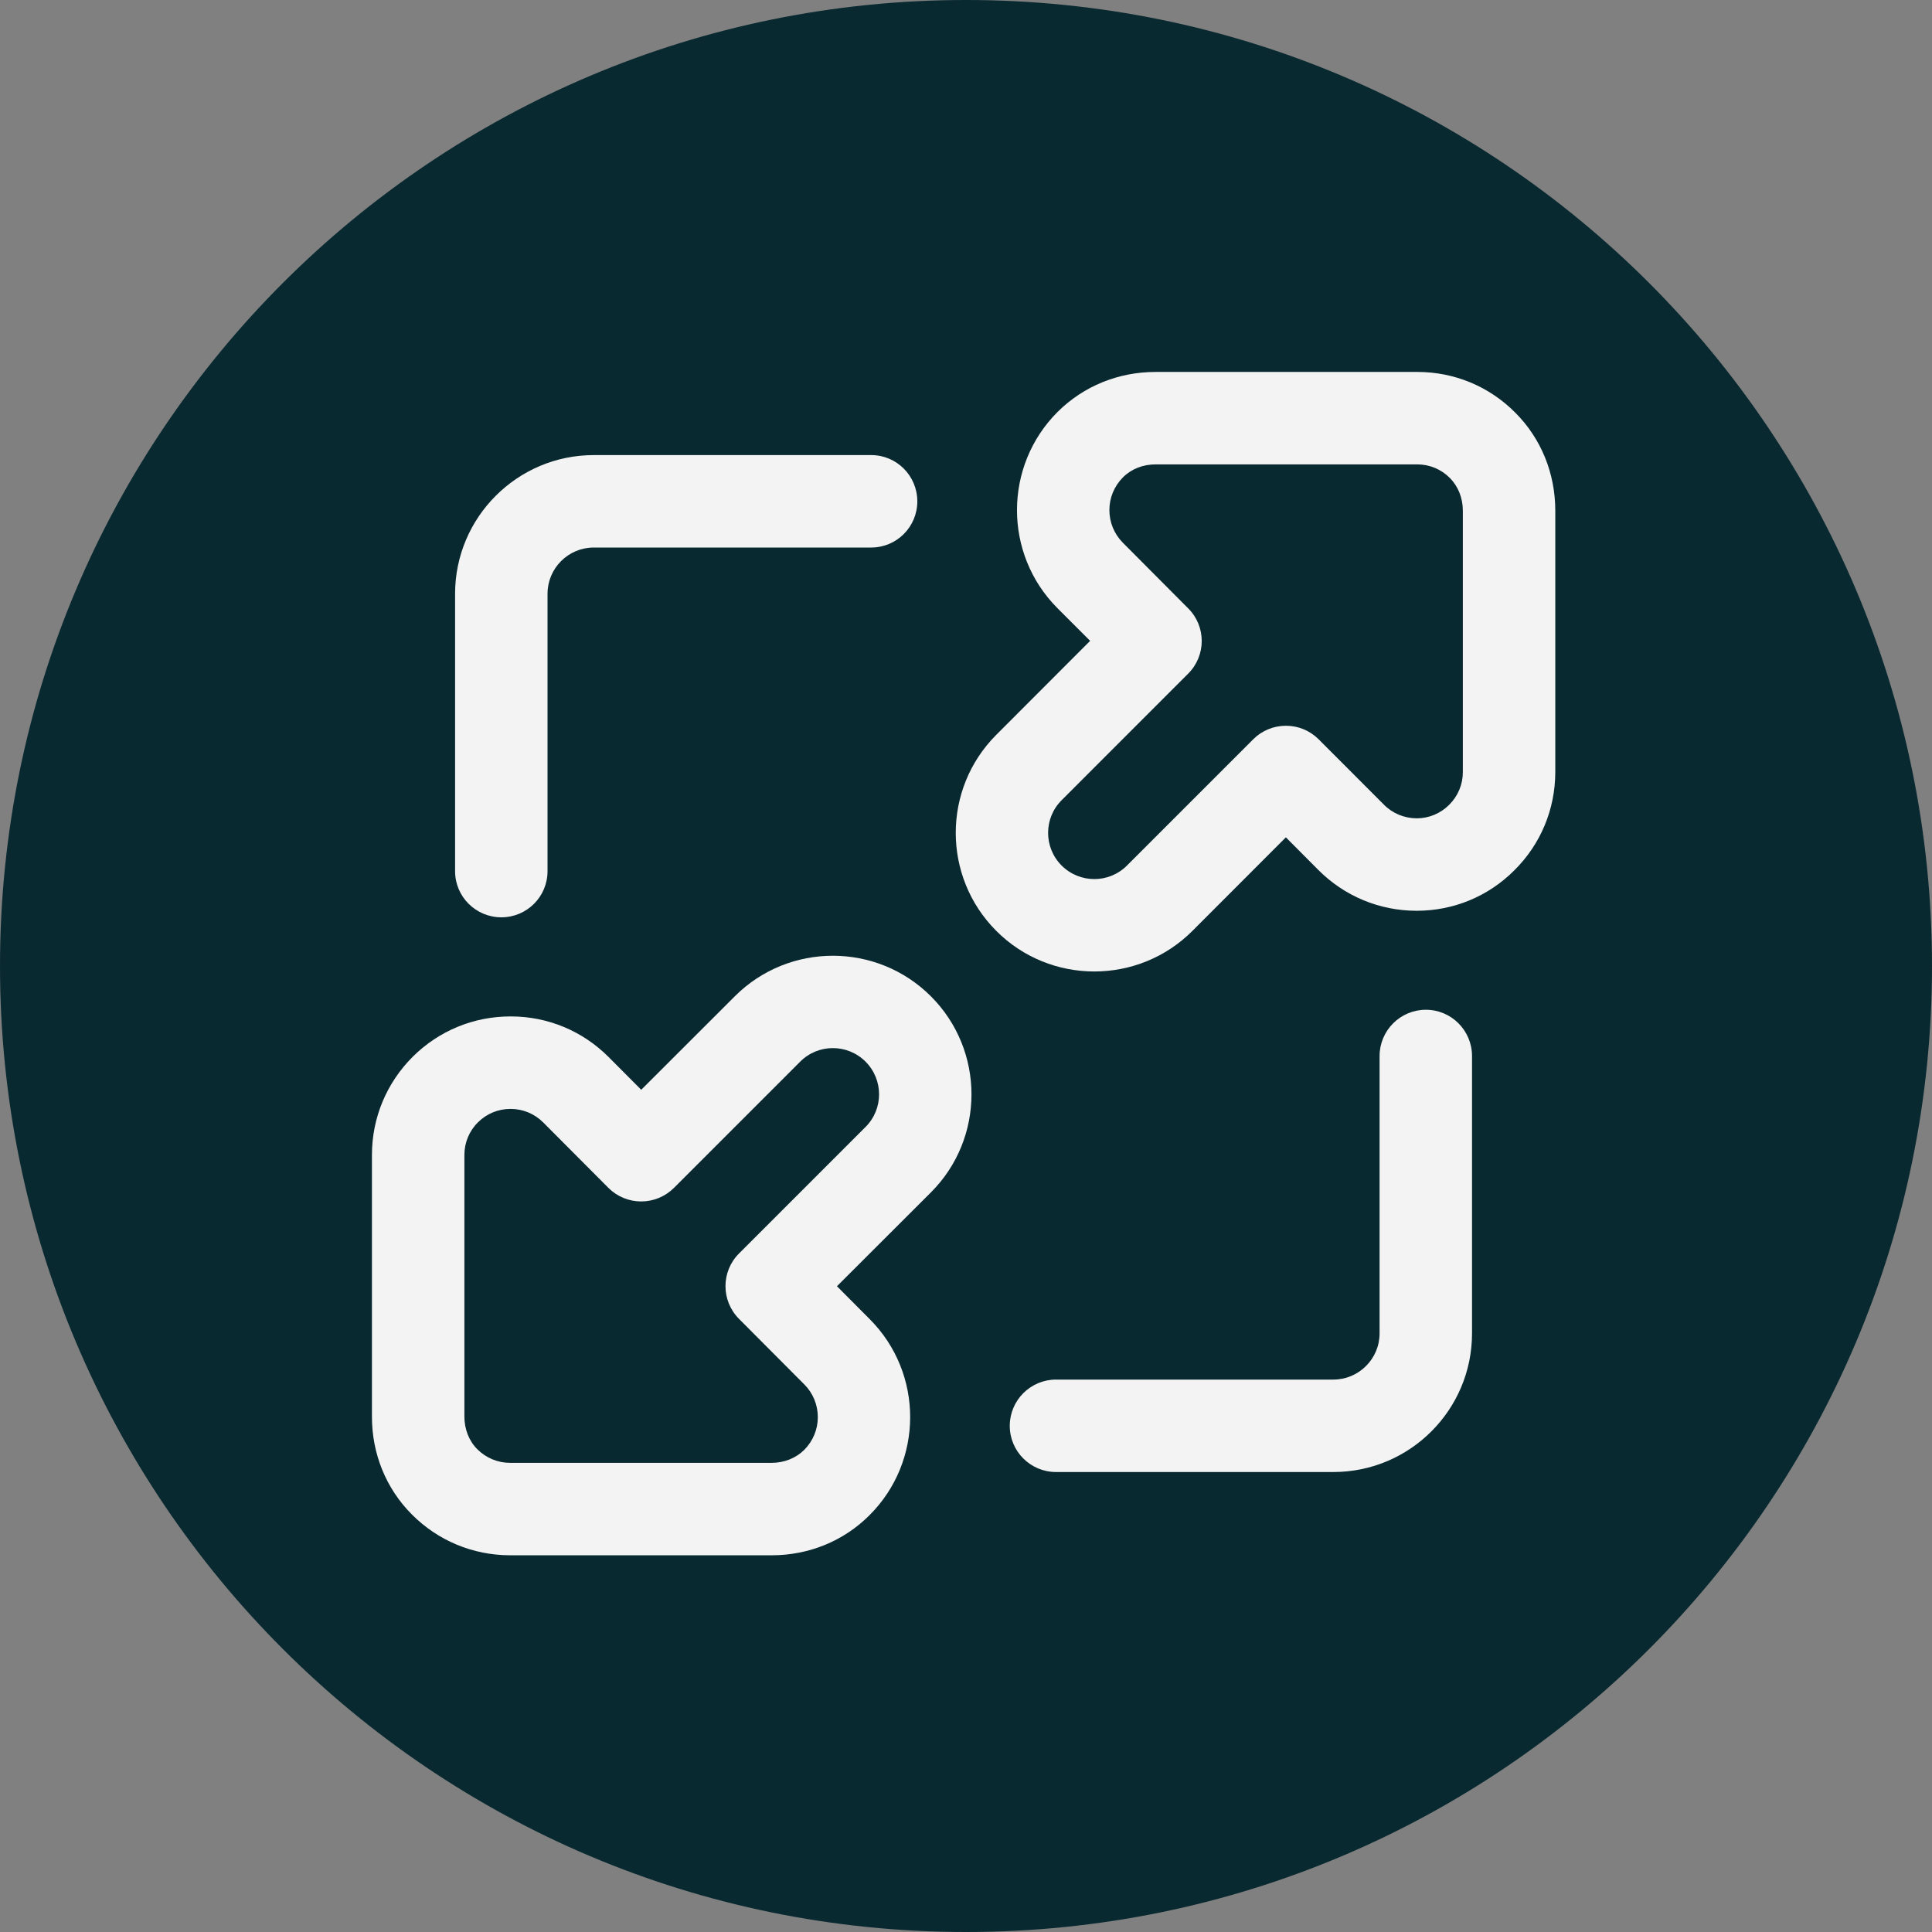 <svg version="1.2" preserveAspectRatio="xMidYMid meet" height="80" viewBox="0 0 60 60" zoomAndPan="magnify" width="80" xmlns:xlink="http://www.w3.org/1999/xlink" xmlns="http://www.w3.org/2000/svg"><rect x="0" y="0" width="60" height="60" fill="#808080" stroke="none"/><defs><clipPath id="58c89ff243"><path d="M 30 0 C 13.43 0 0 13.43 0 30 C 0 46.57 13.43 60 30 60 C 46.57 60 60 46.57 60 30 C 60 13.43 46.57 0 30 0 Z M 30 0"></path></clipPath><clipPath id="327495cab3"><path d="M 29 11.551 L 48.301 11.551 L 48.301 31 L 29 31 Z M 29 11.551"></path></clipPath><clipPath id="ca8f163dc4"><path d="M 11.551 29 L 31 29 L 31 48.301 L 11.551 48.301 Z M 11.551 29"></path></clipPath></defs><g id="42445e511b"><g clip-path="url(#58c89ff243)" clip-rule="nonzero"><rect style="fill:#092930;fill-opacity:1;stroke:none;" height="60" y="0" width="60" x="0"></rect></g><g clip-path="url(#327495cab3)" clip-rule="nonzero"><path d="M 30.941 28.91 C 29.262 27.23 29.262 24.5 30.941 22.82 L 33.855 19.902 L 32.836 18.883 C 31.16 17.199 31.168 14.465 32.848 12.789 C 33.652 11.992 34.73 11.551 35.887 11.551 L 44.016 11.551 C 45.168 11.551 46.25 12 47.059 12.816 C 47.863 13.621 48.301 14.703 48.301 15.863 L 48.301 23.984 C 48.297 25.137 47.848 26.215 47.031 27.027 C 46.219 27.84 45.141 28.285 43.992 28.285 C 43.992 28.285 43.988 28.285 43.984 28.285 C 42.836 28.281 41.754 27.832 40.941 27.016 L 39.934 26.004 L 37.031 28.91 C 35.352 30.59 32.617 30.59 30.941 28.91 Z M 35.891 14.422 C 35.496 14.422 35.137 14.562 34.875 14.824 C 34.605 15.094 34.453 15.457 34.453 15.84 C 34.453 16.223 34.602 16.582 34.871 16.855 L 36.902 18.895 C 37.461 19.453 37.461 20.363 36.898 20.922 L 32.969 24.852 C 32.41 25.41 32.41 26.32 32.969 26.879 C 33.531 27.441 34.441 27.441 35 26.879 L 38.922 22.957 C 39.191 22.688 39.555 22.539 39.938 22.539 C 40.32 22.539 40.684 22.691 40.953 22.961 L 42.977 24.988 C 43.246 25.262 43.609 25.41 43.992 25.414 C 44.375 25.414 44.734 25.266 45.008 24.992 C 45.277 24.723 45.43 24.363 45.43 23.98 L 45.43 15.863 C 45.43 15.465 45.285 15.105 45.027 14.844 C 44.754 14.57 44.395 14.422 44.012 14.422 C 44.012 14.422 35.891 14.422 35.891 14.422 Z M 35.891 14.422" style="stroke:none;fill-rule:nonzero;fill:#f3f3f3;fill-opacity:1;"></path></g><g clip-path="url(#ca8f163dc4)" clip-rule="nonzero"><path d="M 23.961 48.301 C 23.961 48.301 15.836 48.301 15.836 48.301 C 14.684 48.297 13.602 47.848 12.789 47.031 C 11.988 46.227 11.547 45.145 11.551 43.984 L 11.551 35.867 C 11.551 34.715 12.004 33.633 12.816 32.82 C 13.629 32.012 14.707 31.566 15.855 31.566 L 15.863 31.566 C 17.016 31.566 18.098 32.02 18.906 32.832 L 19.914 33.844 L 22.82 30.941 C 24.5 29.262 27.23 29.262 28.91 30.941 C 30.59 32.621 30.59 35.352 28.91 37.031 L 25.992 39.945 L 27.012 40.969 C 28.688 42.652 28.684 45.383 27 47.059 C 26.199 47.859 25.121 48.301 23.961 48.301 Z M 15.855 34.438 C 15.473 34.438 15.113 34.586 14.844 34.855 C 14.57 35.125 14.422 35.488 14.422 35.871 L 14.422 43.988 C 14.422 44.383 14.562 44.746 14.824 45.008 C 15.094 45.277 15.457 45.43 15.84 45.43 L 23.961 45.43 C 24.355 45.43 24.715 45.285 24.977 45.027 C 25.246 44.754 25.398 44.395 25.398 44.012 C 25.398 43.629 25.25 43.266 24.98 42.996 L 22.949 40.957 C 22.391 40.395 22.391 39.488 22.949 38.93 L 26.879 35 C 27.441 34.441 27.441 33.531 26.879 32.969 C 26.32 32.41 25.41 32.41 24.852 32.969 L 20.93 36.891 C 20.66 37.16 20.293 37.312 19.914 37.312 C 19.914 37.312 19.914 37.312 19.91 37.312 C 19.531 37.312 19.164 37.16 18.895 36.891 L 16.871 34.859 C 16.602 34.59 16.242 34.438 15.859 34.438 C 15.859 34.438 15.855 34.438 15.855 34.438 Z M 15.855 34.438" style="stroke:none;fill-rule:nonzero;fill:#f3f3f3;fill-opacity:1;"></path></g><path d="M 15.57 28.488 C 14.777 28.488 14.133 27.848 14.133 27.055 L 14.133 18.441 C 14.133 16.066 16.066 14.133 18.441 14.133 L 27.055 14.133 C 27.848 14.133 28.488 14.777 28.488 15.57 C 28.488 16.363 27.848 17.004 27.055 17.004 L 18.441 17.004 C 17.648 17.004 17.004 17.648 17.004 18.441 L 17.004 27.055 C 17.004 27.848 16.363 28.488 15.57 28.488 Z M 15.57 28.488" style="stroke:none;fill-rule:nonzero;fill:#f3f3f3;fill-opacity:1;"></path><path d="M 41.41 45.715 L 32.797 45.715 C 32.004 45.715 31.359 45.074 31.359 44.281 C 31.359 43.488 32.004 42.844 32.797 42.844 L 41.41 42.844 C 42.199 42.844 42.844 42.199 42.844 41.41 L 42.844 32.797 C 42.844 32.004 43.488 31.359 44.281 31.359 C 45.074 31.359 45.715 32.004 45.715 32.797 L 45.715 41.41 C 45.715 43.785 43.785 45.715 41.41 45.715 Z M 41.41 45.715" style="stroke:none;fill-rule:nonzero;fill:#f3f3f3;fill-opacity:1;"></path></g></svg>
